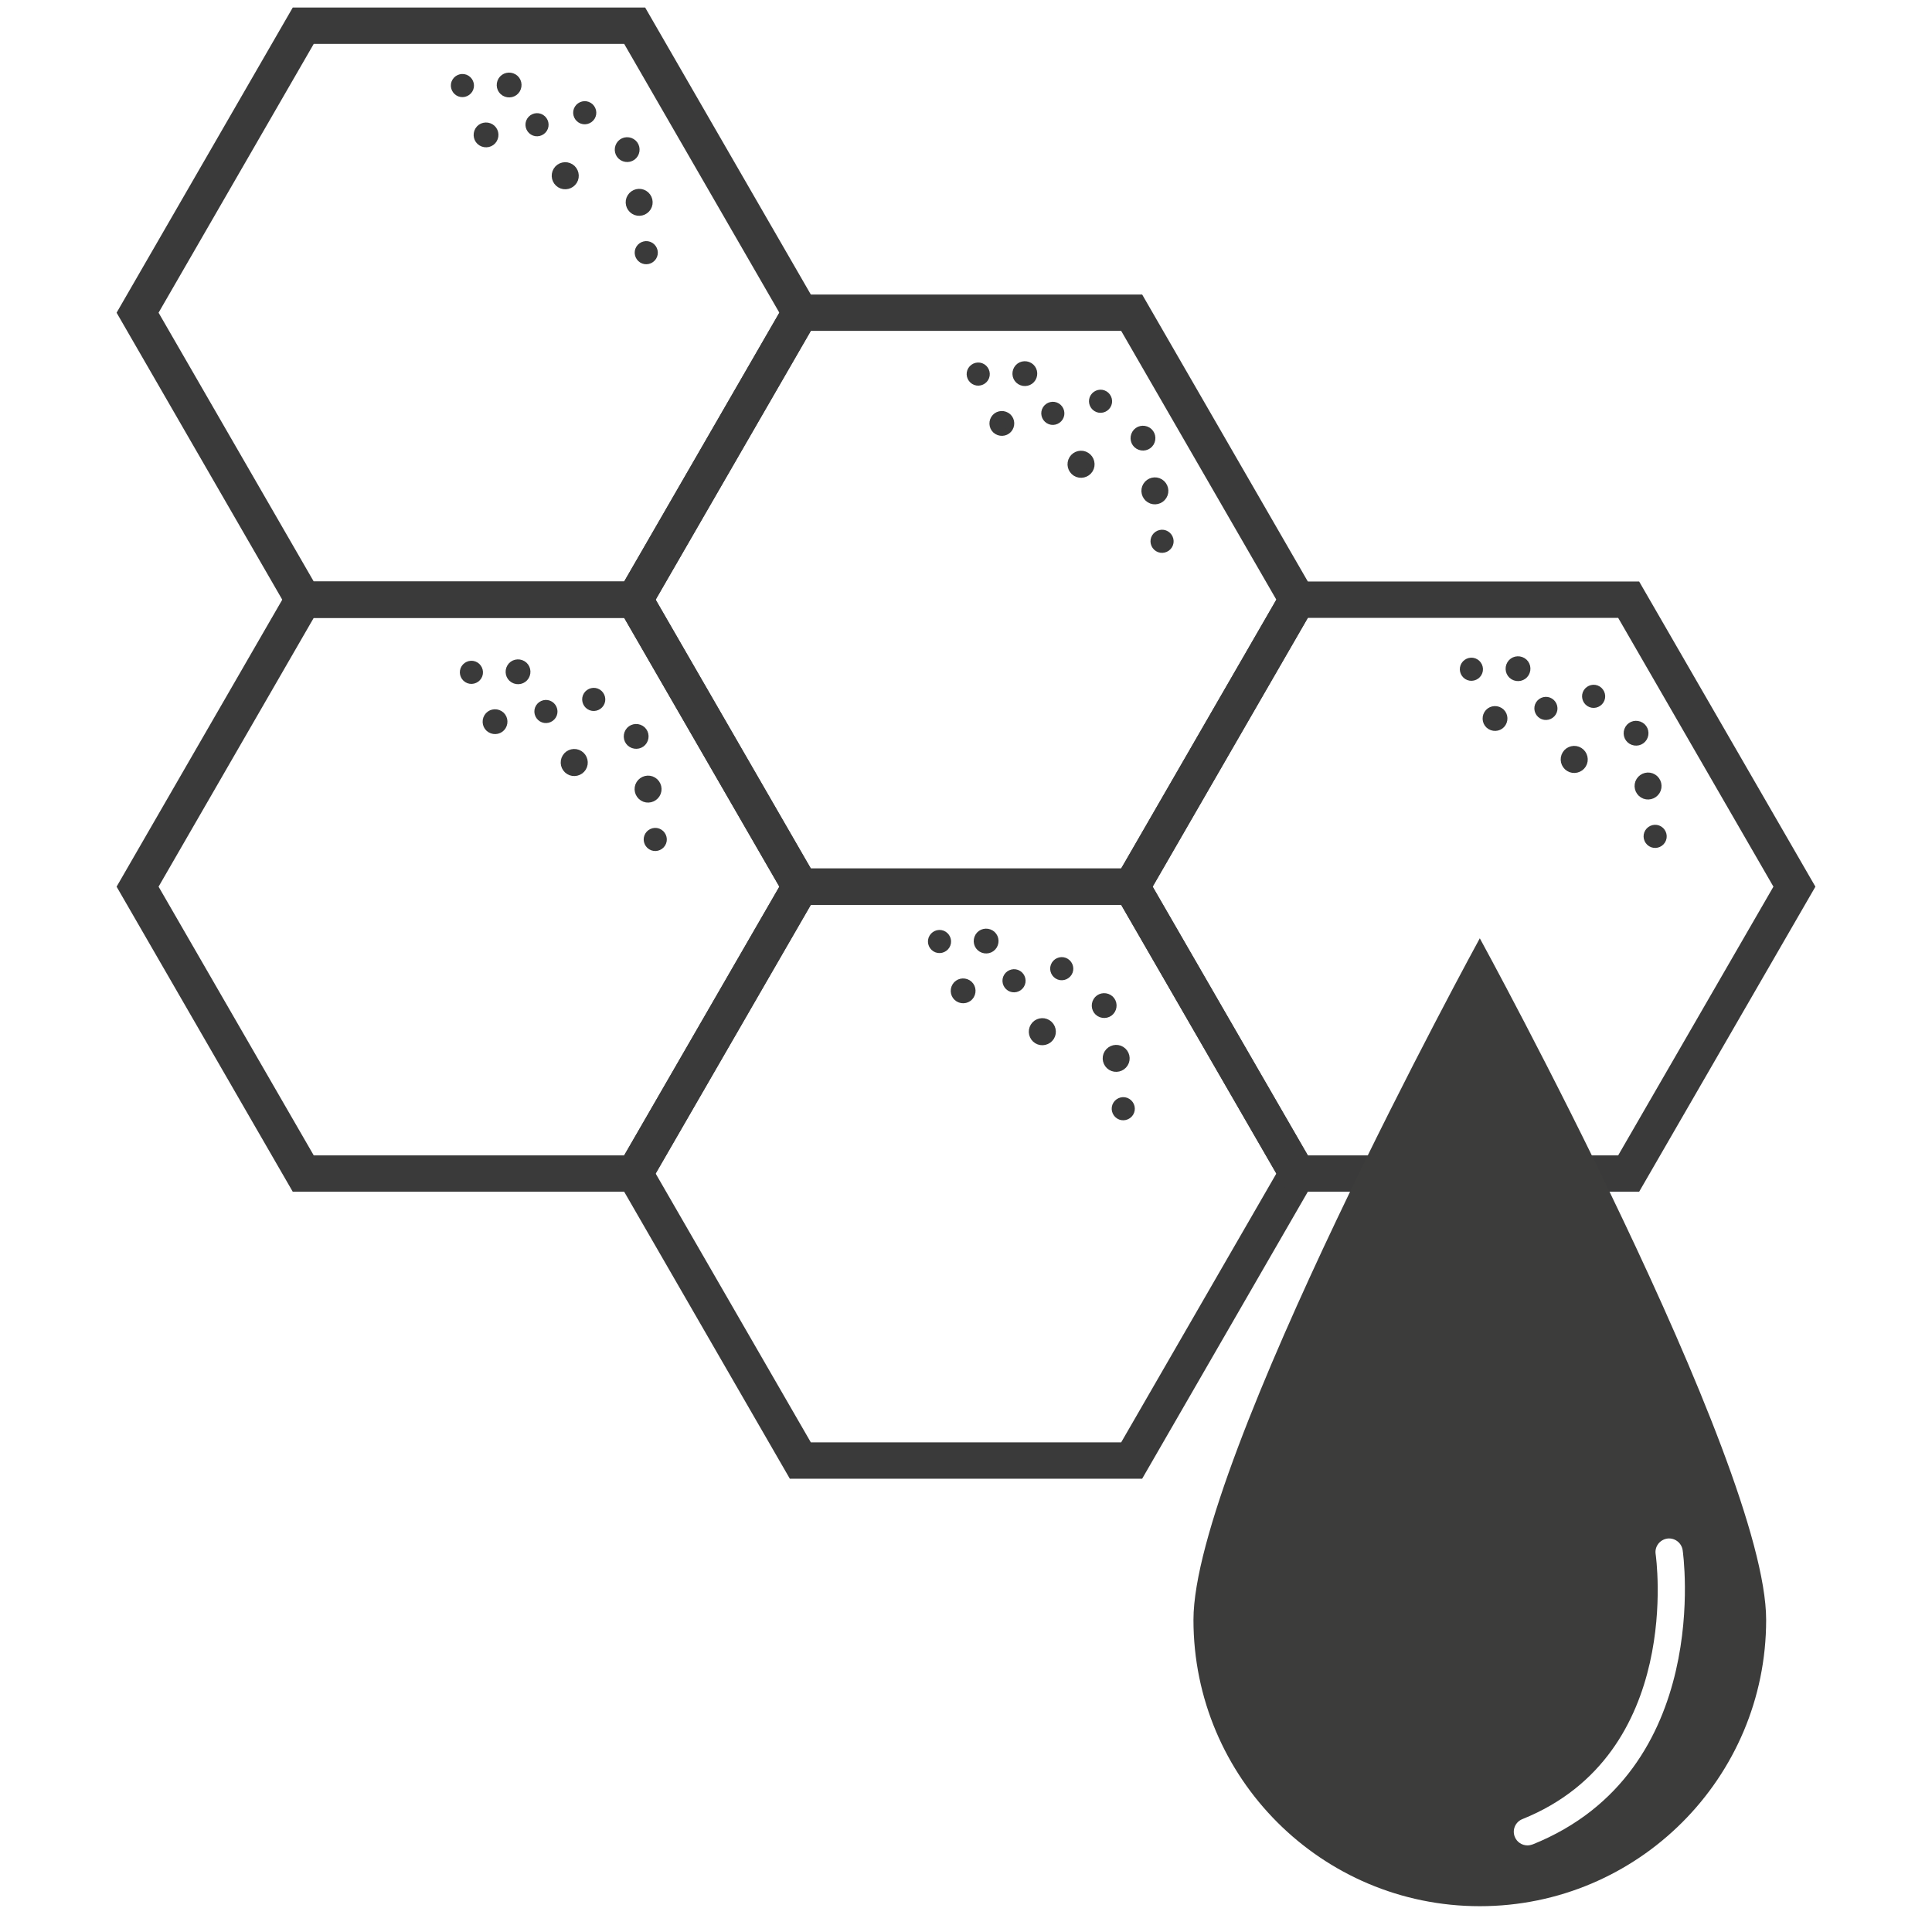 <svg viewBox="0 0 212.6 212.6" height="75mm" width="75mm" xmlns="http://www.w3.org/2000/svg" id="Layer_1"><defs><style>.cls-1{fill:#3a3a3a;stroke-width:.7px;}.cls-1,.cls-2{stroke:#3a3a3a;stroke-miterlimit:10;}.cls-3{fill:#3c3c3b;}.cls-2{fill:none;fill-rule:evenodd;stroke-width:4px;}</style></defs><polygon points="69.84 2.83 33.37 2.83 15.14 34.41 33.37 65.99 69.84 65.99 88.07 34.41 69.84 2.83" class="cls-2"></polygon><polygon points="124.53 34.41 88.07 34.41 69.84 65.99 88.07 97.57 124.53 97.57 142.76 65.99 124.53 34.41" class="cls-2"></polygon><polygon points="69.84 65.99 33.37 65.99 15.14 97.57 33.37 129.14 69.84 129.14 88.07 97.57 69.84 65.99" class="cls-2"></polygon><polygon points="124.53 97.57 88.07 97.57 69.84 129.14 88.07 160.72 124.53 160.72 142.76 129.14 124.53 97.57" class="cls-2"></polygon><polygon points="179.22 65.99 142.76 65.99 124.53 97.57 142.76 129.14 179.22 129.14 197.46 97.57 179.22 65.99" class="cls-2"></polygon><path d="M103.87,102.82c.43.27.57.84.3,1.27s-.84.57-1.27.3c-.43-.27-.57-.84-.3-1.27.27-.43.84-.57,1.27-.3Z" class="cls-1"></path><path d="M117.62,107.08c.27-.43.13-1-.3-1.27-.43-.27-1-.13-1.27.3-.27.43-.13,1,.3,1.27s1,.13,1.27-.3Z" class="cls-1"></path><path d="M112.37,108.41c.27-.43.13-1-.3-1.27-.43-.27-1-.13-1.27.3s-.13,1,.3,1.27c.43.27,1,.13,1.27-.3Z" class="cls-1"></path><path d="M122.82,121.52c-.27.43-.13,1,.3,1.27.43.27,1,.13,1.27-.3s.13-1-.3-1.27-1-.13-1.27.3Z" class="cls-1"></path><path d="M105.12,108.5c-.29.48-.15,1.11.33,1.4.48.29,1.11.15,1.4-.33.29-.48.15-1.11-.33-1.4-.48-.29-1.11-.15-1.4.33Z" class="cls-1"></path><path d="M109.38,104.09c.29-.48.15-1.11-.33-1.4-.48-.29-1.11-.15-1.4.33s-.15,1.11.33,1.4c.48.29,1.11.15,1.4-.33Z" class="cls-1"></path><path d="M122.04,109.79c-.48-.29-1.11-.15-1.4.33-.29.48-.15,1.11.33,1.4.48.29,1.11.15,1.4-.33.29-.48.15-1.11-.33-1.4Z" class="cls-1"></path><path d="M113.73,112.93c-.33.54-.16,1.24.37,1.57s1.24.16,1.57-.37.16-1.24-.37-1.57-1.24-.17-1.57.37Z" class="cls-1"></path><path d="M121.86,115.87c-.33.53-.16,1.23.37,1.56.53.33,1.23.16,1.56-.37s.16-1.23-.37-1.56c-.53-.33-1.23-.16-1.56.37Z" class="cls-1"></path><path d="M52.36,73.2c.43.27.57.84.3,1.27s-.84.57-1.27.3c-.43-.27-.57-.84-.3-1.27.27-.43.84-.57,1.27-.3Z" class="cls-1"></path><path d="M66.12,77.45c.27-.43.13-1-.3-1.27-.43-.27-1-.13-1.27.3-.27.43-.13,1,.3,1.27s1,.13,1.27-.3Z" class="cls-1"></path><path d="M60.86,78.78c.27-.43.13-1-.3-1.27-.43-.27-1-.13-1.27.3s-.13,1,.3,1.27c.43.27,1,.13,1.27-.3Z" class="cls-1"></path><path d="M71.32,91.89c-.27.43-.13,1,.3,1.27.43.27,1,.13,1.27-.3s.13-1-.3-1.27-1-.13-1.27.3Z" class="cls-1"></path><path d="M53.61,78.88c-.29.48-.15,1.11.33,1.4.48.29,1.11.15,1.4-.33.29-.48.15-1.11-.33-1.4-.48-.29-1.11-.15-1.4.33Z" class="cls-1"></path><path d="M57.87,74.46c.29-.48.15-1.11-.33-1.4-.48-.29-1.11-.15-1.4.33s-.15,1.11.33,1.4c.48.29,1.11.15,1.4-.33Z" class="cls-1"></path><path d="M70.54,80.17c-.48-.29-1.11-.15-1.4.33-.29.48-.15,1.11.33,1.4.48.29,1.11.15,1.4-.33.29-.48.15-1.11-.33-1.4Z" class="cls-1"></path><path d="M62.22,83.31c-.33.54-.16,1.24.37,1.57s1.24.16,1.57-.37.16-1.24-.37-1.57-1.24-.17-1.57.37Z" class="cls-1"></path><path d="M70.35,86.24c-.33.53-.16,1.23.37,1.56.53.33,1.23.16,1.56-.37s.16-1.23-.37-1.56c-.53-.33-1.23-.16-1.56.37Z" class="cls-1"></path><path d="M51.37,8.63c.43.27.57.84.3,1.27s-.84.57-1.27.3c-.43-.27-.57-.84-.3-1.27.27-.43.84-.57,1.27-.3Z" class="cls-1"></path><path d="M65.13,12.89c.27-.43.13-1-.3-1.27-.43-.27-1-.13-1.27.3-.27.43-.13,1,.3,1.27s1,.13,1.27-.3Z" class="cls-1"></path><path d="M59.88,14.21c.27-.43.13-1-.3-1.27-.43-.27-1-.13-1.27.3s-.13,1,.3,1.27c.43.27,1,.13,1.27-.3Z" class="cls-1"></path><path d="M70.33,27.32c-.27.43-.13,1,.3,1.27.43.27,1,.13,1.27-.3s.13-1-.3-1.27-1-.13-1.27.3Z" class="cls-1"></path><path d="M52.62,14.31c-.29.48-.15,1.11.33,1.4.48.29,1.11.15,1.4-.33.29-.48.15-1.11-.33-1.4-.48-.29-1.11-.15-1.4.33Z" class="cls-1"></path><path d="M56.89,9.89c.29-.48.15-1.11-.33-1.4-.48-.29-1.11-.15-1.4.33s-.15,1.11.33,1.4c.48.29,1.11.15,1.4-.33Z" class="cls-1"></path><path d="M69.55,15.6c-.48-.29-1.11-.15-1.4.33-.29.48-.15,1.11.33,1.4.48.29,1.11.15,1.4-.33.29-.48.15-1.11-.33-1.4Z" class="cls-1"></path><path d="M61.23,18.74c-.33.54-.16,1.24.37,1.57s1.24.16,1.57-.37.16-1.24-.37-1.57-1.24-.17-1.57.37Z" class="cls-1"></path><path d="M69.37,21.67c-.33.53-.16,1.23.37,1.56.53.33,1.23.16,1.56-.37s.16-1.23-.37-1.56c-.53-.33-1.23-.16-1.56.37Z" class="cls-1"></path><path d="M108.13,40.38c.43.27.57.84.3,1.27s-.84.57-1.27.3c-.43-.27-.57-.84-.3-1.27.27-.43.84-.57,1.27-.3Z" class="cls-1"></path><path d="M121.89,44.64c.27-.43.13-1-.3-1.27-.43-.27-1-.13-1.27.3-.27.43-.13,1,.3,1.27s1,.13,1.27-.3Z" class="cls-1"></path><path d="M116.64,45.97c.27-.43.13-1-.3-1.27-.43-.27-1-.13-1.27.3s-.13,1,.3,1.27c.43.27,1,.13,1.27-.3Z" class="cls-1"></path><path d="M127.09,59.08c-.27.43-.13,1,.3,1.27.43.27,1,.13,1.27-.3s.13-1-.3-1.27-1-.13-1.27.3Z" class="cls-1"></path><path d="M109.38,46.06c-.29.48-.15,1.11.33,1.4.48.29,1.11.15,1.4-.33.29-.48.15-1.11-.33-1.4-.48-.29-1.11-.15-1.4.33Z" class="cls-1"></path><path d="M113.64,41.65c.29-.48.15-1.11-.33-1.4-.48-.29-1.11-.15-1.4.33s-.15,1.11.33,1.4c.48.29,1.11.15,1.4-.33Z" class="cls-1"></path><path d="M126.31,47.35c-.48-.29-1.11-.15-1.4.33-.29.48-.15,1.11.33,1.4.48.29,1.11.15,1.4-.33.29-.48.15-1.11-.33-1.4Z" class="cls-1"></path><path d="M117.99,50.49c-.33.54-.16,1.24.37,1.57s1.24.16,1.57-.37.16-1.24-.37-1.57-1.24-.17-1.57.37Z" class="cls-1"></path><path d="M126.12,53.42c-.33.53-.16,1.23.37,1.56.53.33,1.23.16,1.56-.37s.16-1.23-.37-1.56c-.53-.33-1.23-.16-1.56.37Z" class="cls-1"></path><path d="M162.4,72.86c.43.27.57.84.3,1.27s-.84.57-1.27.3c-.43-.27-.57-.84-.3-1.27.27-.43.84-.57,1.27-.3Z" class="cls-1"></path><path d="M176.15,77.11c.27-.43.13-1-.3-1.27-.43-.27-1-.13-1.27.3-.27.43-.13,1,.3,1.27s1,.13,1.27-.3Z" class="cls-1"></path><path d="M170.9,78.44c.27-.43.13-1-.3-1.27-.43-.27-1-.13-1.27.3s-.13,1,.3,1.27c.43.27,1,.13,1.27-.3Z" class="cls-1"></path><path d="M181.35,91.55c-.27.43-.13,1,.3,1.27.43.27,1,.13,1.27-.3s.13-1-.3-1.27-1-.13-1.27.3Z" class="cls-1"></path><path d="M163.65,78.53c-.29.48-.15,1.11.33,1.4.48.29,1.11.15,1.4-.33.29-.48.15-1.11-.33-1.4-.48-.29-1.11-.15-1.4.33Z" class="cls-1"></path><path d="M167.91,74.12c.29-.48.15-1.11-.33-1.4-.48-.29-1.11-.15-1.4.33s-.15,1.11.33,1.4c.48.29,1.11.15,1.4-.33Z" class="cls-1"></path><path d="M180.57,79.82c-.48-.29-1.11-.15-1.4.33-.29.48-.15,1.11.33,1.4.48.29,1.11.15,1.4-.33.29-.48.15-1.11-.33-1.4Z" class="cls-1"></path><path d="M172.26,82.97c-.33.54-.16,1.24.37,1.57s1.24.16,1.57-.37.16-1.24-.37-1.57-1.24-.17-1.57.37Z" class="cls-1"></path><path d="M180.39,85.9c-.33.53-.16,1.23.37,1.56.53.33,1.23.16,1.56-.37s.16-1.23-.37-1.56c-.53-.33-1.23-.16-1.56.37Z" class="cls-1"></path><path d="M162.84,103.25s-31.51,57.6-31.51,75c0,17.4,14.11,31.51,31.51,31.51,17.4,0,31.51-14.11,31.51-31.51,0-17.4-31.51-75-31.51-75ZM168.64,202.96c-.18.07-.37.11-.56.11-.59,0-1.16-.36-1.39-.94-.31-.77.06-1.64.83-1.95,17.82-7.17,14.7-28.94,14.67-29.16-.13-.82.44-1.58,1.26-1.71.81-.12,1.58.44,1.71,1.26.04.24,3.48,24.36-16.52,32.4Z" class="cls-3"></path></svg>